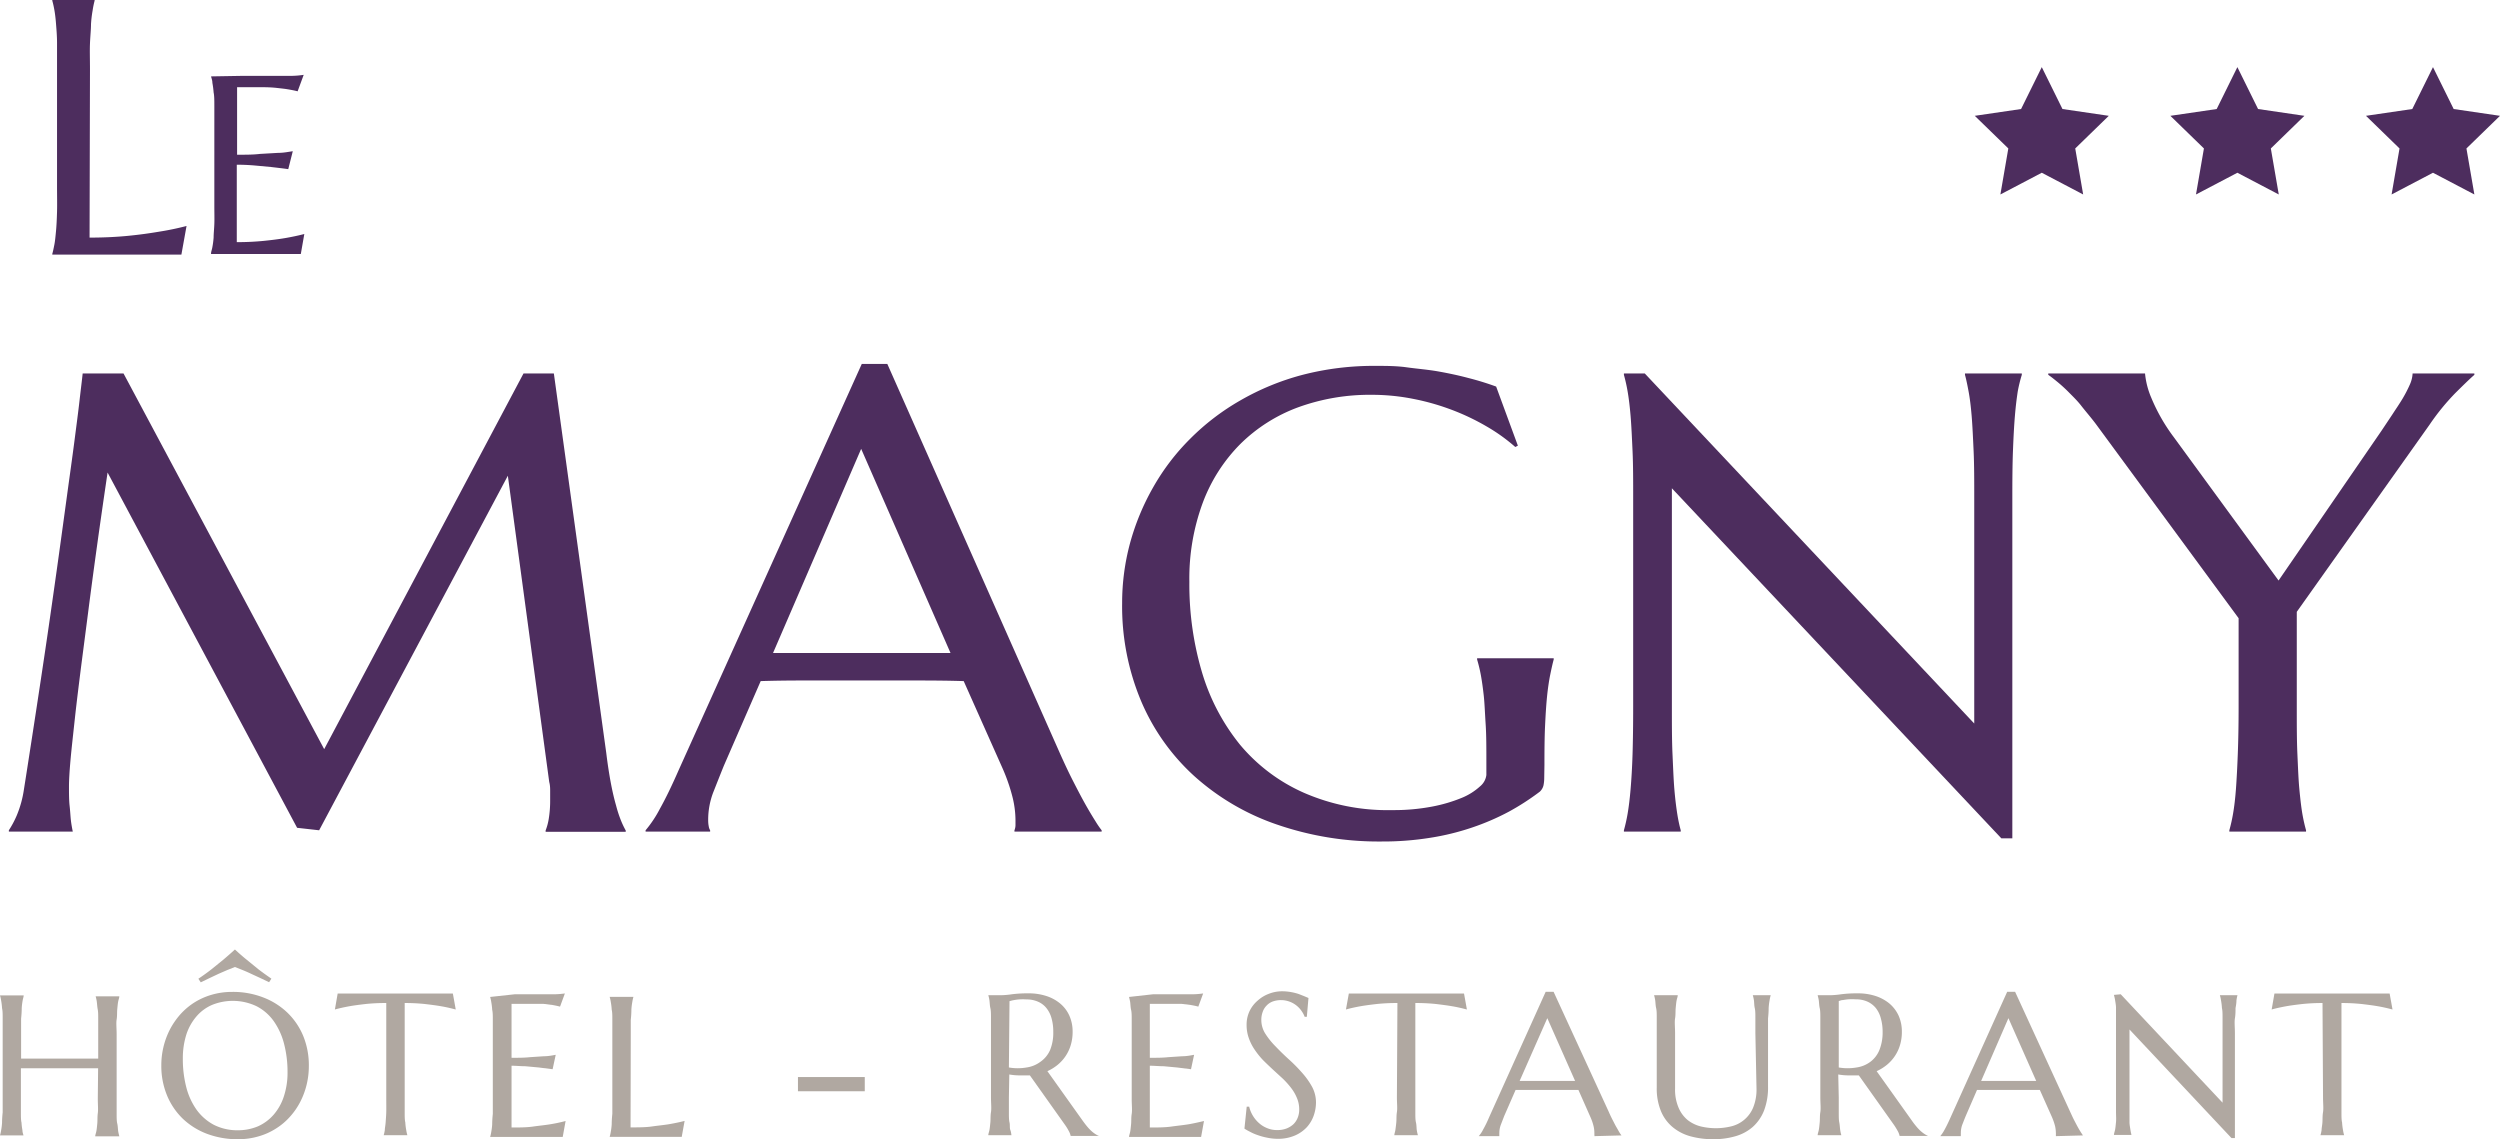 <?xml version="1.0" encoding="ISO-8859-1" standalone="no"?><svg xmlns="http://www.w3.org/2000/svg" viewBox="0 0 242.84 110.66"><defs><style>.cls-1{fill:#4d2d5e;}.cls-2{fill:#b0a8a1;}</style></defs><title>Logo</title><g id="Calque_2" data-name="Calque 2"><g id="Calque_1-2" data-name="Calque 1"><path class="cls-1" d="M8.7,23.08c1.35,0,2.59-.06,3.72-.17s2.12-.25,3-.4a27.14,27.14,0,0,0,2.7-.56l-.5,2.78c-.14,0-.34,0-.62,0l-.92,0-1.06,0-1.05,0H5.08v-.07c.07-.24.13-.54.2-.89s.11-.8.16-1.32.08-1.15.1-1.88,0-1.57,0-2.55V6.72c0-1,0-1.82,0-2.54s-.06-1.36-.1-1.89-.1-1-.16-1.33S5.15.31,5.08.07V0H9.19V.07A8.37,8.37,0,0,0,9,1a11.56,11.56,0,0,0-.16,1.33c0,.53-.07,1.16-.1,1.89s0,1.57,0,2.54Z"/><path class="cls-1" d="M23.48,7.37l2.72,0,2.11,0a8.85,8.85,0,0,0,1.19-.1l-.59,1.6c-.26-.07-.57-.13-.92-.19s-.68-.09-1.11-.14-.94-.07-1.51-.07l-.69,0-.78,0-.87,0v6.56c.82,0,1.57,0,2.23-.08L27,14.85c.55,0,1-.1,1.44-.16L28,16.43c-.55-.08-1.11-.14-1.69-.21l-1.62-.15Q23.83,16,23,16v7.52a26,26,0,0,0,2.6-.12c.8-.08,1.49-.17,2.08-.27s1.32-.25,1.88-.4l-.34,1.94-.44,0-.64,0-.74,0h-.74l-.62,0H20.5v-.05c0-.17.09-.37.13-.62a8.26,8.26,0,0,0,.12-.93c0-.37.05-.8.07-1.31s0-1.1,0-1.78V12.08c0-.68,0-1.27,0-1.78s0-1-.07-1.32a8.26,8.26,0,0,0-.12-.93c0-.25-.09-.46-.13-.63v0Z"/><path class="cls-1" d="M.86,80.65a9.35,9.35,0,0,0,.78-1.47,10.44,10.44,0,0,0,.68-2.47c.23-1.44.48-3.07.76-4.88s.57-3.71.87-5.7.6-4,.9-6.09.59-4.13.87-6.15.55-4,.8-5.83.5-3.59.7-5.14.38-2.9.51-4.05.24-2,.3-2.59H12L31.49,72.77,50.85,36.28H53.8l5.09,36.86c.14,1.16.3,2.16.46,3s.33,1.54.5,2.13a11.9,11.9,0,0,0,.48,1.46,8.46,8.46,0,0,0,.45.94v.13H53v-.13a5.65,5.65,0,0,0,.3-1.11,11,11,0,0,0,.14-1.86c0-.27,0-.55,0-.83s0-.58-.09-.91L49.33,46.21,31,80.65l-2.14-.24L10.45,45.9Q9.36,53.25,8.56,59.49l-.69,5.32c-.22,1.77-.43,3.42-.6,5s-.32,2.88-.42,4-.15,2-.15,2.59,0,1.33.06,1.86.08,1,.12,1.37.12.82.19,1.15H.86Z"/><path class="cls-1" d="M98.54,80.78v-.13a1.38,1.38,0,0,0,.1-.46c0-.21,0-.39,0-.56a9.55,9.55,0,0,0-.27-2.13,17.68,17.68,0,0,0-1-2.9l-3.76-8.44Q91.9,66.1,89,66.1h-11q-2.28,0-4.11.06l-3.57,8.2c-.31.76-.64,1.6-1,2.51a7.43,7.43,0,0,0-.53,2.76,3.13,3.13,0,0,0,.06.67,1,1,0,0,0,.13.35v.13H62.71v-.13a11.34,11.34,0,0,0,1.39-2.09c.56-1,1.17-2.26,1.83-3.77L83.71,35.35h2.48L103,73.27c.4.89.8,1.75,1.23,2.59s.82,1.59,1.19,2.25.71,1.22,1,1.68a8.8,8.8,0,0,0,.59.86v.13ZM78.44,63.43h3.69l3.71,0,3.49,0,3,0L83.65,43.6,75.09,63.43Z"/><path class="cls-1" d="M150,75.57a3.63,3.63,0,0,1-.07.71,1.22,1.22,0,0,1-.36.62,24.14,24.14,0,0,1-3,1.94A23.51,23.51,0,0,1,143,80.38a24.35,24.35,0,0,1-4.08,1,28.94,28.94,0,0,1-4.7.36A30.36,30.36,0,0,1,124,80.08a23.24,23.24,0,0,1-8-4.7,20.83,20.83,0,0,1-5.17-7.31A23.78,23.78,0,0,1,109,58.59a22.31,22.31,0,0,1,.76-5.8A23.32,23.32,0,0,1,112,47.36a21.84,21.84,0,0,1,3.6-4.73,23,23,0,0,1,4.89-3.74,24.69,24.69,0,0,1,6-2.47,27.52,27.52,0,0,1,7.15-.88c1,0,2,0,3,.14s2.06.22,3.07.4,2,.39,2.93.64a27.42,27.42,0,0,1,2.69.83l2.11,5.74-.25.13a17.24,17.24,0,0,0-2.79-2,22.35,22.35,0,0,0-3.38-1.61,23.05,23.05,0,0,0-3.77-1.07,20.6,20.6,0,0,0-4-.39,20.36,20.36,0,0,0-7.17,1.22,15.73,15.73,0,0,0-5.6,3.56,16.06,16.06,0,0,0-3.65,5.71,21.23,21.23,0,0,0-1.3,7.69,30,30,0,0,0,1.24,8.82,20.38,20.38,0,0,0,3.69,7A17.07,17.07,0,0,0,126.64,77a20.3,20.3,0,0,0,8.58,1.69,19.73,19.73,0,0,0,3.88-.34,14.76,14.76,0,0,0,2.89-.85,6,6,0,0,0,1.78-1.12,1.69,1.69,0,0,0,.61-1.1V74.11c0-1.45,0-2.7-.07-3.76s-.1-2-.18-2.74-.18-1.45-.28-2-.23-1.07-.37-1.55v-.12h7.44v.12c-.12.44-.24,1-.35,1.54s-.22,1.29-.3,2.09-.14,1.76-.19,2.84-.06,2.35-.06,3.77Z"/><path class="cls-1" d="M159.77,36.28l32,34V48.45c0-1.76,0-3.3-.06-4.61s-.11-2.45-.19-3.42-.18-1.76-.3-2.4-.23-1.18-.35-1.61v-.13h5.52v.13A14.23,14.23,0,0,0,196,38c-.1.64-.2,1.44-.28,2.4s-.14,2.1-.19,3.42-.06,2.85-.06,4.61v33H194.4l-32-34V68.65c0,1.75,0,3.29.06,4.6s.1,2.45.18,3.4.18,1.75.28,2.39.22,1.18.34,1.61v.13h-5.52v-.13a16.19,16.19,0,0,0,.36-1.61c.11-.64.21-1.44.29-2.39s.15-2.08.19-3.4.06-2.85.06-4.6V48.45c0-1.76,0-3.3-.06-4.61s-.11-2.45-.19-3.42-.18-1.76-.29-2.4a16.19,16.19,0,0,0-.36-1.61v-.13Z"/><path class="cls-1" d="M223.1,59.43v9.22c0,1.75,0,3.29.06,4.6s.1,2.45.19,3.4.18,1.75.29,2.39.24,1.18.36,1.61v.13h-7.45v-.13a16.19,16.19,0,0,0,.36-1.61c.11-.64.21-1.44.28-2.39s.13-2.08.18-3.4.08-2.85.08-4.6v-8.6L203.58,41.18c-.48-.64-1-1.23-1.41-1.76s-.91-1-1.32-1.42a14.62,14.62,0,0,0-1.12-1c-.33-.27-.59-.47-.77-.59v-.13h9.4a7.84,7.84,0,0,0,.6,2.34,17.57,17.57,0,0,0,2.19,3.84l10.18,13.93,10-14.55,1.06-1.59c.35-.54.67-1,1-1.55a12.71,12.71,0,0,0,.7-1.36,3,3,0,0,0,.26-1.06h6v.13c-.45.39-1.07,1-1.83,1.75A22.42,22.42,0,0,0,236,41.25Z"/><path class="cls-2" d="M9.53,103.77l-1,0H4.47c-.47,0-.92,0-1.34,0l-1.1,0v2.85c0,.55,0,1,0,1.43s0,.76.06,1a5.75,5.75,0,0,0,.09.74c0,.2.07.36.1.5v0H0v0a3.83,3.83,0,0,0,.11-.5,5.75,5.75,0,0,0,.09-.74q0-.43.06-1c0-.41,0-.88,0-1.43v-6.25c0-.54,0-1,0-1.43s0-.75-.06-1a5.94,5.94,0,0,0-.09-.75,3.83,3.83,0,0,0-.11-.5v0H2.3v0c0,.14-.07.3-.1.5a5.94,5.94,0,0,0-.09.75q0,.45-.06,1c0,.41,0,.89,0,1.43v2.46l1.13,0c.42,0,.86,0,1.33,0h1.4l1.39,0,1.24,0,1,0v-2.37c0-.54,0-1,0-1.43s0-.75-.05-1-.06-.55-.09-.75-.07-.36-.11-.5v0h2.3v0c0,.14-.07.3-.11.5s-.06.45-.09.75,0,.65-.06,1,0,.89,0,1.43v6.25c0,.55,0,1,0,1.43s0,.76.06,1,.06.54.09.74.08.36.11.5v0H9.25v0c0-.14.07-.3.11-.5s.06-.44.09-.74,0-.64.05-1,0-.88,0-1.43Z"/><path class="cls-2" d="M22.55,96.35a8.11,8.11,0,0,1,3,.53,7,7,0,0,1,2.35,1.47,6.69,6.69,0,0,1,1.55,2.27,7.5,7.5,0,0,1,.55,2.93,7.68,7.68,0,0,1-.21,1.79,7.52,7.52,0,0,1-.62,1.68,6.81,6.81,0,0,1-1,1.45,6.24,6.24,0,0,1-1.36,1.15,6.32,6.32,0,0,1-1.69.76,7,7,0,0,1-2,.28,8.42,8.42,0,0,1-3-.52,7,7,0,0,1-2.34-1.45,6.69,6.69,0,0,1-1.55-2.27,7.47,7.47,0,0,1-.56-2.93,7.61,7.61,0,0,1,.83-3.48,7.4,7.4,0,0,1,1-1.46,6.58,6.58,0,0,1,1.36-1.16,6.65,6.65,0,0,1,1.69-.76A7,7,0,0,1,22.55,96.35Zm.55,13.44a5,5,0,0,0,1.95-.38,4.39,4.39,0,0,0,1.52-1.12,5.11,5.11,0,0,0,1-1.78,7.36,7.36,0,0,0,.36-2.39,10.82,10.82,0,0,0-.34-2.74,6.7,6.7,0,0,0-1-2.19,4.66,4.66,0,0,0-1.67-1.45,5.37,5.37,0,0,0-4.29-.14,4.16,4.16,0,0,0-1.52,1.1,5.12,5.12,0,0,0-1,1.76,7.65,7.65,0,0,0-.35,2.39,10.89,10.89,0,0,0,.33,2.74,6.65,6.65,0,0,0,1,2.2,4.94,4.94,0,0,0,1.68,1.47A5.06,5.06,0,0,0,23.1,109.79Zm-.28-17.56c.37.34.75.68,1.15,1l1.14.93c.42.32.84.62,1.25.9l-.22.35L25.28,95l-.89-.41c-.29-.14-.57-.26-.84-.37l-.73-.29-.73.29-.83.36-.89.42-.87.42-.23-.35c.42-.28.84-.58,1.25-.9l1.15-.93C22.06,92.91,22.45,92.57,22.82,92.23Z"/><path class="cls-2" d="M37.52,97.43a18.27,18.27,0,0,0-2.05.1c-.6.07-1.13.14-1.57.22s-1,.2-1.37.31l.27-1.55.35,0,.51,0h9.47l.52,0,.34,0,.28,1.55c-.41-.11-.87-.22-1.38-.31s-1-.15-1.58-.22a18,18,0,0,0-2-.1v9.17c0,.55,0,1,0,1.43s0,.76.06,1a5.75,5.75,0,0,0,.09.74,3.83,3.83,0,0,0,.11.5v0h-2.3v0a3.83,3.83,0,0,0,.11-.5c0-.2.06-.44.08-.74s.05-.64.06-1,0-.88,0-1.43Z"/><path class="cls-2" d="M50,96.58l2.17,0,1.7,0a8.39,8.39,0,0,0,1-.08l-.47,1.28c-.22-.06-.46-.11-.74-.16l-.89-.11c-.35,0-.75,0-1.21,0l-.55,0-.62,0-.7,0v5.24c.66,0,1.25,0,1.79-.06l1.35-.09c.43,0,.82-.08,1.15-.14l-.3,1.4-1.35-.17-1.3-.12c-.46,0-.91-.05-1.34-.05v6c.75,0,1.45,0,2.08-.09s1.19-.14,1.66-.22a15.2,15.2,0,0,0,1.51-.32l-.28,1.55h-.34l-.52,0-.59,0H47.61v0a3.83,3.83,0,0,0,.11-.5,5.75,5.75,0,0,0,.09-.74q0-.43.06-1c0-.41,0-.88,0-1.43v-6.25c0-.54,0-1,0-1.43s0-.75-.06-1a5.94,5.94,0,0,0-.09-.75,3.83,3.83,0,0,0-.11-.5v0Z"/><path class="cls-2" d="M61.25,109.51c.75,0,1.45,0,2.08-.09s1.19-.14,1.66-.22,1.06-.2,1.51-.32l-.28,1.55h-.34l-.52,0-.59,0H59.22v0a3.83,3.83,0,0,0,.11-.5,5.75,5.75,0,0,0,.09-.74q0-.43.06-1c0-.41,0-.88,0-1.43v-6.25c0-.54,0-1,0-1.43s0-.75-.06-1a5.94,5.94,0,0,0-.09-.75,3.83,3.83,0,0,0-.11-.5v0h2.31v0a3.83,3.83,0,0,0-.11.5,5.94,5.94,0,0,0-.09.75q0,.45-.06,1c0,.41,0,.89,0,1.43Z"/><path class="cls-2" d="M77.51,106v-1.38H84V106Z"/><path class="cls-2" d="M98,106.6c0,.55,0,1,0,1.43s0,.76.06,1,0,.54.08.74.08.36.11.5v0H96v0c0-.14.07-.3.11-.5s.06-.44.09-.74,0-.64.06-1,0-.88,0-1.43v-6.25c0-.54,0-1,0-1.43s0-.75-.06-1-.06-.55-.09-.75-.07-.36-.11-.5v0l.4,0c.12,0,.26,0,.41,0h.47a7.69,7.69,0,0,0,1-.09,12,12,0,0,1,1.63-.09,5.46,5.46,0,0,1,1.7.25,4,4,0,0,1,1.36.73,3.29,3.29,0,0,1,.9,1.18,3.78,3.78,0,0,1,.32,1.58,4.4,4.4,0,0,1-.18,1.28,3.91,3.91,0,0,1-1.27,1.92,4.49,4.49,0,0,1-1,.62l3.37,4.73c.17.24.33.45.47.62a4.5,4.5,0,0,0,.41.44,3.1,3.1,0,0,0,.38.3,2,2,0,0,0,.38.2v0H104a1.65,1.65,0,0,0-.19-.49,4.87,4.87,0,0,0-.37-.6l-3.4-4.79c-.31,0-.63,0-1,0a5.83,5.83,0,0,1-1-.09Zm0-2.91a5,5,0,0,0,1.72,0,2.93,2.93,0,0,0,1.34-.55A2.71,2.71,0,0,0,102,102a4.4,4.4,0,0,0,.31-1.76,4.77,4.77,0,0,0-.16-1.3,2.75,2.75,0,0,0-.49-1,2.12,2.12,0,0,0-.81-.63,2.73,2.73,0,0,0-1.14-.23,5,5,0,0,0-.72,0,4.73,4.73,0,0,0-.52.07,3.53,3.53,0,0,0-.41.1Z"/><path class="cls-2" d="M112,96.58l2.18,0,1.69,0a8.16,8.16,0,0,0,1-.08l-.47,1.28c-.21-.06-.46-.11-.74-.16l-.89-.11c-.35,0-.75,0-1.2,0l-.56,0-.62,0-.7,0v5.24c.66,0,1.26,0,1.79-.06l1.35-.09c.44,0,.82-.08,1.16-.14l-.3,1.4-1.36-.17-1.29-.12c-.47,0-.92-.05-1.35-.05v6c.76,0,1.45,0,2.09-.09s1.18-.14,1.66-.22,1-.2,1.51-.32l-.28,1.55h-.35l-.51,0-.6,0h-5.54v0c0-.14.07-.3.11-.5s.06-.44.09-.74,0-.64.06-1,0-.88,0-1.43v-6.25c0-.54,0-1,0-1.43s0-.75-.06-1-.06-.55-.09-.75-.08-.36-.11-.5v0Z"/><path class="cls-2" d="M126.94,98.77h-.21a2.27,2.27,0,0,0-.25-.49,2.43,2.43,0,0,0-2.85-1,1.56,1.56,0,0,0-.61.41,1.59,1.59,0,0,0-.37.61,2.22,2.22,0,0,0-.13.79,2.47,2.47,0,0,0,.39,1.32,7.29,7.29,0,0,0,1,1.24q.58.61,1.26,1.23a15.31,15.31,0,0,1,1.27,1.28,7.48,7.48,0,0,1,1,1.39,3.22,3.22,0,0,1,.39,1.56,3.92,3.92,0,0,1-.22,1.25,3.32,3.32,0,0,1-.67,1.13,3.44,3.44,0,0,1-1.16.81,4.14,4.14,0,0,1-1.69.32,5,5,0,0,1-1-.11,5.86,5.86,0,0,1-.92-.25,4.58,4.58,0,0,1-.74-.32,4.91,4.91,0,0,1-.55-.31l.22-2.13h.24a3.05,3.05,0,0,0,.35.86,3,3,0,0,0,.59.72,2.64,2.64,0,0,0,.8.5,2.46,2.46,0,0,0,1,.19,2.42,2.42,0,0,0,.88-.15,2.15,2.15,0,0,0,.67-.41,1.79,1.79,0,0,0,.42-.63,2.07,2.07,0,0,0,.15-.8,2.8,2.8,0,0,0-.22-1.12,4.22,4.22,0,0,0-.58-1,8.44,8.44,0,0,0-.81-.9l-.94-.86c-.32-.3-.63-.59-.94-.9a7.61,7.61,0,0,1-.81-1,4.76,4.76,0,0,1-.58-1.12,3.73,3.73,0,0,1-.23-1.32,3.06,3.06,0,0,1,.3-1.37,3.1,3.1,0,0,1,.78-1,3.39,3.39,0,0,1,1.09-.66,3.49,3.49,0,0,1,1.27-.24,4.91,4.91,0,0,1,.89.08,5.4,5.4,0,0,1,.72.18l.56.22.4.17Z"/><path class="cls-2" d="M135.74,97.43a18.15,18.15,0,0,0-2.05.1c-.61.07-1.13.14-1.58.22s-1,.2-1.37.31l.28-1.55.35,0,.51,0h9.47l.51,0,.35,0,.28,1.55c-.41-.11-.87-.22-1.39-.31s-1-.15-1.57-.22a18.15,18.15,0,0,0-2.05-.1v9.17c0,.55,0,1,0,1.43s0,.76.06,1,.05.54.08.74.07.36.11.5v0h-2.29v0c0-.14.07-.3.1-.5s.06-.44.09-.74,0-.64.06-1,0-.88,0-1.43Z"/><path class="cls-2" d="M154.87,110.36v0a.28.28,0,0,0,0-.15,1,1,0,0,0,0-.17,2.69,2.69,0,0,0-.08-.66,5,5,0,0,0-.31-.89l-1.16-2.62-1.43,0h-3.4l-1.27,0-1.11,2.54-.3.78a2.3,2.3,0,0,0-.17.85,1.25,1.25,0,0,0,0,.21.43.43,0,0,0,0,.11v0h-2v0a3.12,3.12,0,0,0,.43-.65,10.76,10.76,0,0,0,.57-1.17l5.5-12.2h.77L156.27,108c.12.28.25.55.38.8s.25.5.37.7.21.38.3.52a2,2,0,0,0,.19.27v0ZM148.65,105H153l-2.7-6.1L147.61,105Z"/><path class="cls-2" d="M170.51,100.35c0-.54,0-1,0-1.43s0-.75-.06-1-.05-.55-.08-.75-.07-.36-.11-.5v0H172v0a3.83,3.83,0,0,0-.11.5,5.94,5.94,0,0,0-.09.75q0,.45-.06,1c0,.41,0,.89,0,1.43v5.19a6.3,6.3,0,0,1-.39,2.34,4.19,4.19,0,0,1-1.1,1.59,4.39,4.39,0,0,1-1.68.9,7.64,7.64,0,0,1-2.14.29,8.32,8.32,0,0,1-2.17-.27,4.6,4.6,0,0,1-1.74-.87,4,4,0,0,1-1.17-1.56,5.78,5.78,0,0,1-.42-2.33v-5.28c0-.54,0-1,0-1.43s0-.75-.06-1-.06-.55-.09-.75-.07-.36-.11-.5v0h2.3v0c0,.14-.07.3-.11.5s-.06.45-.09.75,0,.65-.06,1,0,.89,0,1.43v5.39a4.44,4.44,0,0,0,.35,1.88,3.11,3.11,0,0,0,.89,1.19,3.4,3.4,0,0,0,1.27.61,6.27,6.27,0,0,0,2.9,0,3.09,3.09,0,0,0,2.16-1.8,4.61,4.61,0,0,0,.34-1.88Z"/><path class="cls-2" d="M178.61,106.6c0,.55,0,1,0,1.43s0,.76.05,1,.06.54.09.74.07.36.11.5v0h-2.3v0c0-.14.07-.3.11-.5s.06-.44.09-.74,0-.64.06-1,0-.88,0-1.43v-6.25c0-.54,0-1,0-1.43s0-.75-.06-1-.06-.55-.09-.75-.08-.36-.11-.5v0l.4,0c.12,0,.26,0,.41,0h.46a7.82,7.82,0,0,0,1-.09,12,12,0,0,1,1.62-.09,5.48,5.48,0,0,1,1.71.25,4.14,4.14,0,0,1,1.36.73,3.41,3.41,0,0,1,.9,1.18,3.78,3.78,0,0,1,.32,1.58,4.4,4.4,0,0,1-.18,1.28,3.91,3.91,0,0,1-1.27,1.92,4.49,4.49,0,0,1-1,.62l3.37,4.73a7.63,7.63,0,0,0,.47.62,4.5,4.5,0,0,0,.41.44,3.1,3.1,0,0,0,.38.3,2.24,2.24,0,0,0,.37.2v0h-2.77a1.65,1.65,0,0,0-.19-.49,6.49,6.49,0,0,0-.37-.6l-3.4-4.79c-.31,0-.64,0-1,0a6,6,0,0,1-1-.09Zm0-2.91a5.09,5.09,0,0,0,1.73,0,2.93,2.93,0,0,0,1.34-.55,2.71,2.71,0,0,0,.88-1.15,4.58,4.58,0,0,0,.31-1.76,4.76,4.76,0,0,0-.17-1.3,2.74,2.74,0,0,0-.48-1,2.28,2.28,0,0,0-.81-.63,2.74,2.74,0,0,0-1.15-.23,5.2,5.2,0,0,0-.72,0,4.86,4.86,0,0,0-.51.07c-.17,0-.31.07-.42.1Z"/><path class="cls-2" d="M199.7,110.36v0a1,1,0,0,0,0-.15,1,1,0,0,0,0-.17,3.29,3.29,0,0,0-.08-.66,6,6,0,0,0-.31-.89l-1.17-2.62-1.43,0h-3.39l-1.28,0-1.1,2.54c-.1.24-.2.5-.31.78a2.29,2.29,0,0,0-.16.85,1.25,1.25,0,0,0,0,.21.23.23,0,0,0,0,.11v0h-2v0a3.58,3.58,0,0,0,.43-.65q.26-.47.57-1.17l5.5-12.2h.77L201.09,108c.13.28.25.55.38.8s.26.5.37.7.22.38.31.52l.18.27v0ZM193.48,105h4.31l-2.7-6.1L192.44,105Z"/><path class="cls-2" d="M206,96.58l9.89,10.53v-6.76c0-.54,0-1,0-1.43s0-.75-.06-1a5.94,5.94,0,0,0-.09-.75,3.83,3.83,0,0,0-.11-.5v0h1.71v0a4,4,0,0,0-.1.5q0,.3-.09.75c0,.3,0,.65-.06,1s0,.89,0,1.43v10.2h-.33L206.85,100v6.57c0,.55,0,1,0,1.43s0,.76,0,1,.06.54.09.74.07.36.1.5v0h-1.7v0c0-.14.07-.3.11-.5s.06-.44.09-.74,0-.64,0-1,0-.88,0-1.43v-6.25c0-.54,0-1,0-1.43s0-.75,0-1-.06-.55-.09-.75-.08-.36-.11-.5v0Z"/><path class="cls-2" d="M225.6,97.43a18.15,18.15,0,0,0-2,.1c-.6.07-1.13.14-1.57.22s-1,.2-1.37.31l.27-1.55.35,0,.51,0h9.47l.52,0,.34,0,.28,1.55c-.41-.11-.87-.22-1.38-.31s-1-.15-1.58-.22a18,18,0,0,0-2-.1v9.17c0,.55,0,1,0,1.43s0,.76.06,1a5.75,5.75,0,0,0,.09.74,3.83,3.83,0,0,0,.11.5v0h-2.3v0a3.83,3.83,0,0,0,.11-.5c0-.2.06-.44.08-.74s0-.64.06-1,0-.88,0-1.43Z"/><polygon class="cls-1" points="198.33 6.52 200.34 10.59 204.84 11.25 201.58 14.42 202.35 18.89 198.33 16.78 194.31 18.89 195.08 14.42 191.82 11.25 196.32 10.59 198.33 6.52"/><polygon class="cls-1" points="217.33 6.52 219.34 10.59 223.84 11.25 220.58 14.42 221.35 18.89 217.33 16.78 213.31 18.89 214.08 14.42 210.82 11.25 215.32 10.59 217.33 6.52"/><polygon class="cls-1" points="236.33 6.52 238.34 10.59 242.84 11.25 239.58 14.42 240.35 18.89 236.33 16.78 232.31 18.89 233.08 14.42 229.82 11.25 234.32 10.59 236.33 6.52"/></g></g></svg>